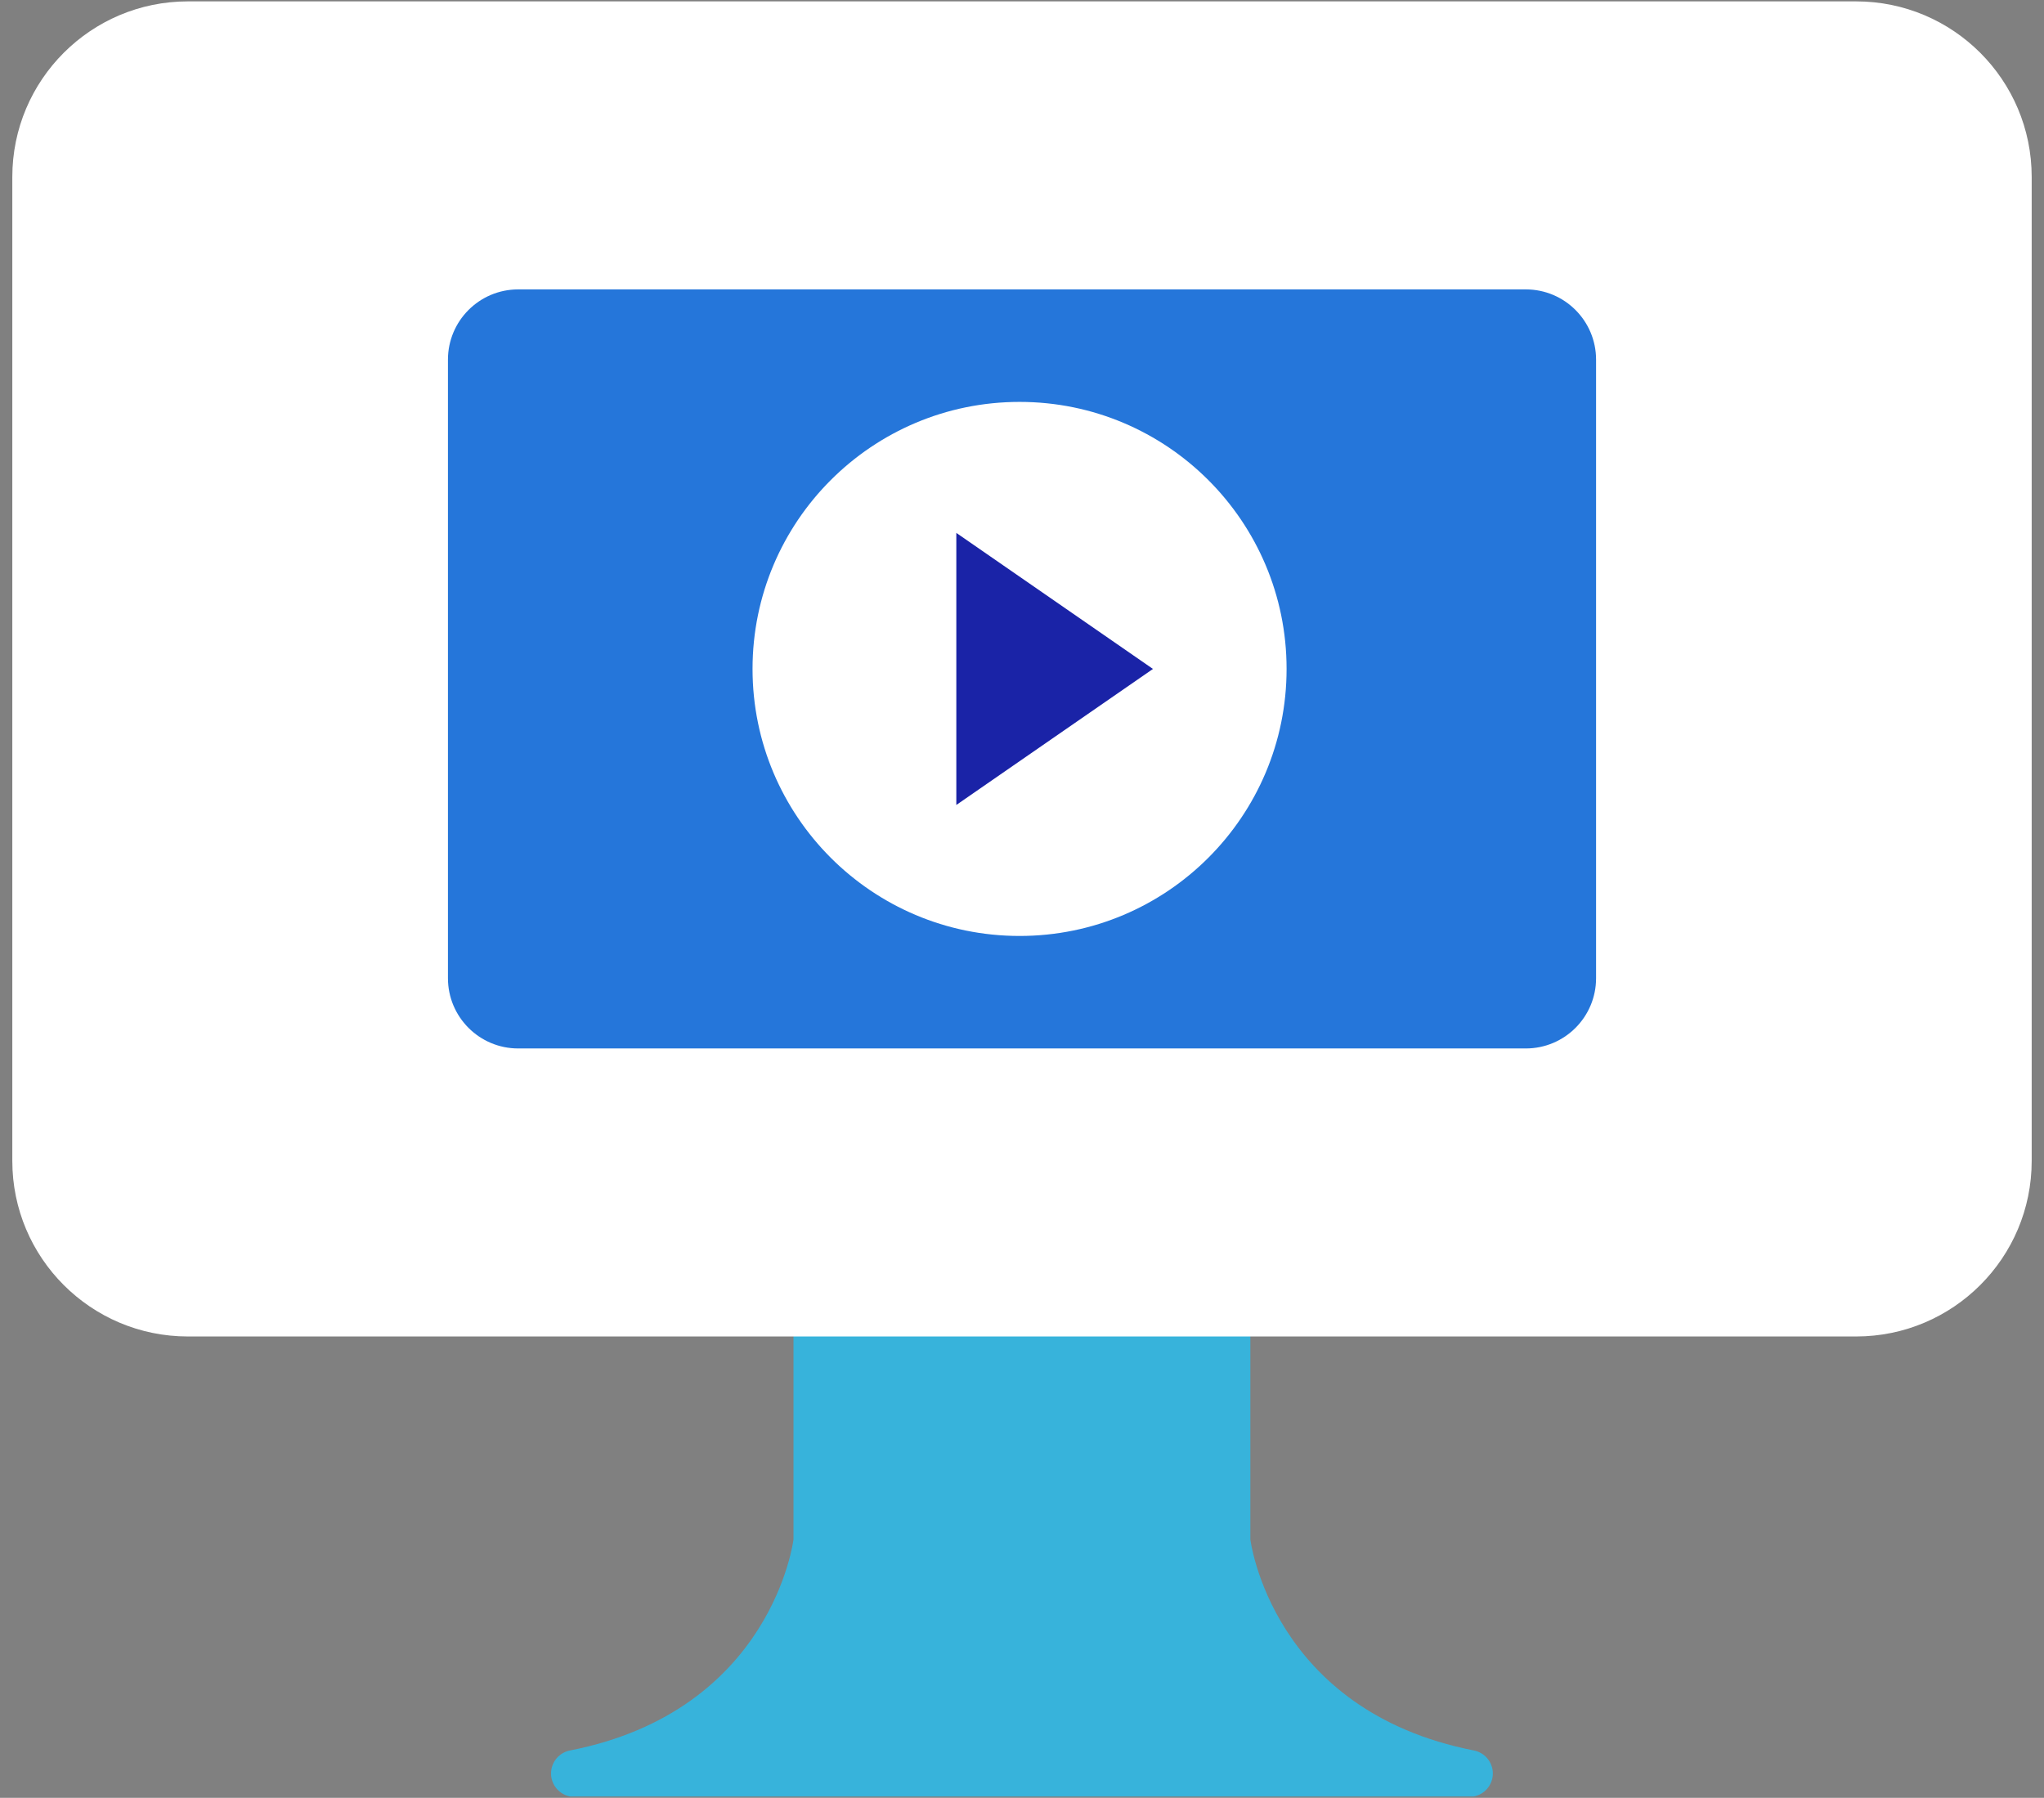 <svg width="83" height="73" viewBox="0 0 83 73" fill="none" xmlns="http://www.w3.org/2000/svg">
<rect x="0" y="0" width="83" height="73" fill="#808080" stroke="none"/>
<path d="M59.851 71.077C51.622 69.465 50.773 62.509 50.773 62.509V49.275H32.221V62.509C32.221 62.509 31.373 69.465 23.144 71.077C22.927 71.12 22.733 71.236 22.593 71.406C22.453 71.576 22.376 71.79 22.376 72.01C22.376 72.231 22.453 72.445 22.593 72.615C22.733 72.785 22.927 72.901 23.144 72.944H59.851C60.067 72.901 60.262 72.785 60.402 72.615C60.542 72.445 60.619 72.231 60.619 72.01C60.619 71.79 60.542 71.576 60.402 71.406C60.262 71.236 60.067 71.12 59.851 71.077Z" fill="#37B3DB"/>
<path d="M75.37 0.056H7.63C3.692 0.056 0.5 3.248 0.5 7.185V47.138C0.5 51.075 3.692 54.267 7.63 54.267H75.37C79.308 54.267 82.5 51.075 82.5 47.138V7.185C82.5 3.248 79.308 0.056 75.37 0.056Z" fill="white"/>
<path d="M61.959 11.751H21.042C19.467 11.751 18.19 13.028 18.19 14.603V39.72C18.19 41.295 19.467 42.572 21.042 42.572H61.959C63.534 42.572 64.811 41.295 64.811 39.72V14.603C64.811 13.028 63.534 11.751 61.959 11.751Z" fill="#2576DA"/>
<path d="M41.401 38.004C47.389 38.004 52.244 33.149 52.244 27.161C52.244 21.174 47.389 16.319 41.401 16.319C35.412 16.319 30.558 21.174 30.558 27.161C30.558 33.149 35.412 38.004 41.401 38.004Z" fill="white"/>
<path d="M38.833 27.162V21.638L42.826 24.4L46.818 27.162L42.826 29.923L38.833 32.685V27.162Z" fill="#1A23A7"/>
</svg>
